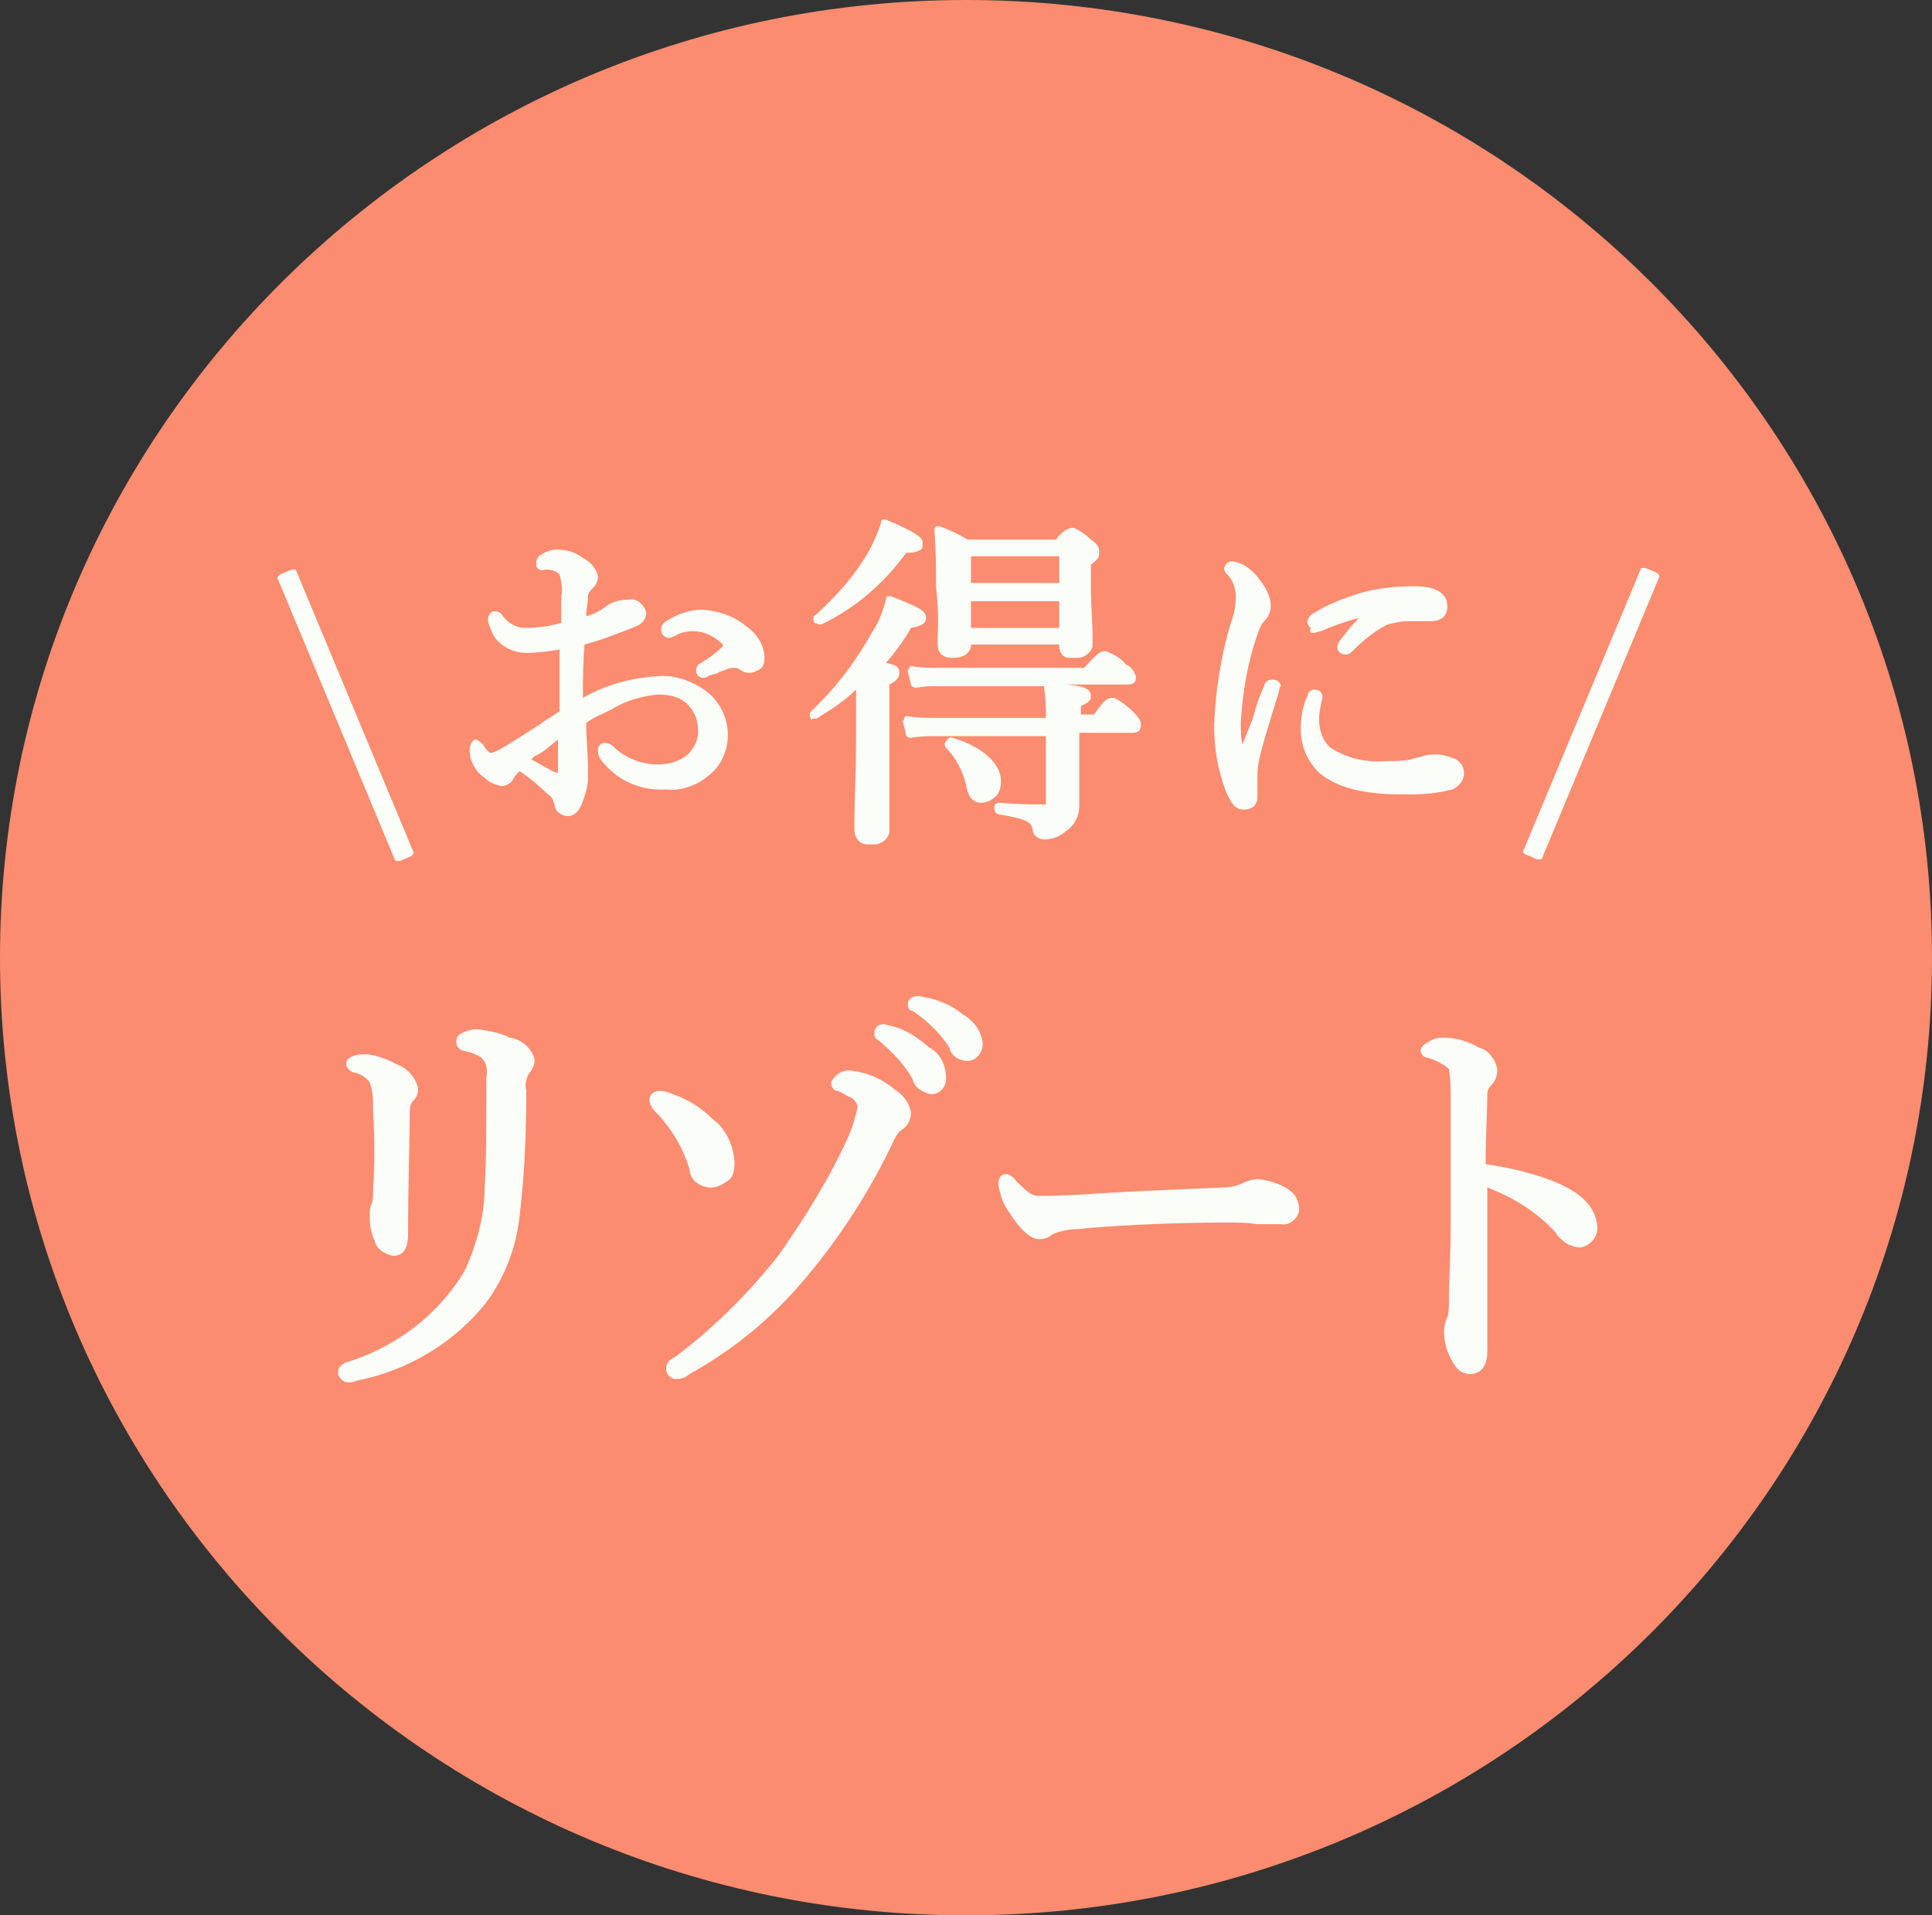 <?xml version="1.0" encoding="utf-8"?>
<!-- Generator: Adobe Illustrator 26.0.1, SVG Export Plug-In . SVG Version: 6.00 Build 0)  -->
<svg version="1.1" id="main_wipe.svg" xmlns="http://www.w3.org/2000/svg" xmlns:xlink="http://www.w3.org/1999/xlink" x="0px"
	 y="0px" viewBox="0 0 116 115" style="enable-background:new 0 0 116 115;" xml:space="preserve">
<rect x="0" y="0" width="116" height="115" fill="#333333" stroke="none"/>
<style type="text/css">
	.st0{fill-rule:evenodd;clip-rule:evenodd;fill:#FB8C6F;}
	.st1{fill:#FAFDF8;}
</style>
<path id="楕円形_1" class="st0" d="M58,0c32,0,58,25.7,58,57.5S90,115,58,115S0,89.2,0,57.5S26,0,58,0z"/>
<g>
	<path class="st1" d="M76.5,71c-0.3-0.1-0.7-0.2-1-0.2s-0.6,0.1-0.8,0.2c-0.4,0.2-0.8,0.3-1.3,0.3c-2.2,0.1-5.2,0.2-8.1,0.4
		c-1.6,0.1-2.4,0.1-2.9,0.1c-0.4,0-0.6-0.1-1.4-0.9c-0.1-0.2-0.3-0.3-0.5-0.4h-0.1c-0.5,0-0.5,0.6-0.4,0.9c0.1,0.5,0.3,1,0.6,1.4
		c0.7,1.1,1.3,1.6,1.8,1.6c0.3,0,0.6-0.1,0.8-0.3c0.5-0.2,1-0.3,1.5-0.3c2.8-0.3,6.9-0.4,9-0.4c0.6,0,1.2,0,1.8,0.1c0.5,0,1,0,1.4,0
		c0.5,0.1,1-0.3,1.1-0.8c0-0.1,0-0.1,0-0.2C77.9,71.8,77.6,71.4,76.5,71z"/>
	<path class="st1" d="M49.3,37.5L49.3,37.5L49.3,37.5c2.1-1,3.8-2.5,5.1-4.3c0.5,0,0.7-0.1,0.9-0.2c0.1-0.1,0.1-0.2,0.1-0.4
		c0-0.3-0.3-0.6-2.2-1.4c-0.1,0-0.1,0-0.2,0s-0.1,0.1-0.1,0.2c-0.2,0.6-0.5,1.3-0.8,1.8c-0.8,1.4-1.9,2.6-3.1,3.7
		c-0.2,0.1-0.2,0.3-0.1,0.5C49,37.4,49.1,37.5,49.3,37.5z"/>
	<path class="st1" d="M23.8,51.7L23.8,51.7c0.1,0,0.2,0,0.2,0l0.7-0.3c0.1-0.1,0.2-0.2,0.1-0.3l-7-16.8c0-0.1-0.1-0.1-0.1-0.1
		c-0.1,0-0.1,0-0.2,0l-0.7,0.3c-0.1,0.1-0.2,0.2-0.1,0.3l7,16.8C23.6,51.6,23.7,51.6,23.8,51.7z"/>
	<path class="st1" d="M40.2,38.3L40.2,38.3c0.1,0,0.2-0.1,0.3-0.1c0.3-0.2,0.7-0.3,1.1-0.3c0.7,0,1.3,0.3,1.8,0.8c0,0,0,0,0,0.1
		c-0.4,0.4-0.8,0.7-1.3,1c-0.2,0.1-0.3,0.2-0.3,0.5c0,0.2,0.2,0.4,0.4,0.4c0.1,0,0.2,0,0.3-0.1c0.2-0.1,0.4-0.1,0.6-0.2
		c0.1-0.1,0.3-0.1,0.5-0.2c0.2-0.1,0.4-0.1,0.5-0.1s0.2,0,0.3,0.1c0.2,0.1,0.3,0.2,0.6,0.2c0.2,0,0.4-0.1,0.6-0.2s0.3-0.4,0.3-0.6
		v-0.1c0-0.8-0.5-1.5-1.1-1.9c-0.7-0.6-1.6-0.9-2.6-1l0,0c-0.8,0-1.6,0.3-2.2,0.7c-0.2,0.1-0.3,0.3-0.3,0.5
		C39.7,38.1,39.9,38.3,40.2,38.3z"/>
	<path class="st1" d="M99.5,34.4l-0.7-0.3c-0.1,0-0.1,0-0.2,0s-0.1,0.1-0.1,0.1l-7,16.8c-0.1,0.1,0,0.3,0.1,0.3l0.7,0.3h0.1h0.1
		c0.1,0,0.1-0.1,0.1-0.1l7-16.8C99.7,34.6,99.6,34.5,99.5,34.4z"/>
	<path class="st1" d="M78.9,38c0.1,0,0.3-0.1,0.4-0.1c0.7-0.3,1.5-0.6,2.3-0.8c-0.4,0.4-0.8,0.9-1.1,1.3c-0.1,0.1-0.2,0.3-0.2,0.4
		c0,0,0,0,0,0.1c0,0.2,0.2,0.4,0.5,0.4c0.2,0,0.3-0.1,0.4-0.2c0.6-0.6,1.3-1.2,2.1-1.6c0.4-0.1,0.8-0.2,1.2-0.2c0.2,0,0.4,0,0.7,0
		c0.2,0,0.4,0,0.6,0c0.3,0,1.1,0,1.1-0.9c0-0.8-0.7-1.2-2-1.2c-1.1,0-2.1,0.1-3.2,0.4c-1,0.3-2,0.7-2.8,1.2
		c-0.2,0.1-0.4,0.3-0.4,0.6c0,0.1,0.1,0.2,0.2,0.3C78.6,38,78.7,38,78.9,38z"/>
	<path class="st1" d="M56.3,38.3c0,0.2,0,0.3,0,0.4c0,0.3,0.1,0.8,0.9,0.8c0.8,0,1.1-0.4,1.1-0.8h5.3c0,0.2,0,0.3,0.1,0.5
		s0.3,0.3,0.5,0.3c0.1,0,0.2,0,0.3,0c0.1,0,0.1,0,0.2,0c0.4,0,0.8-0.3,0.9-0.7c0-0.1,0-0.2,0-0.3s0-0.2,0-0.4c0-0.5-0.1-1.6-0.1-3.2
		v-1c0.4-0.3,0.5-0.4,0.5-0.8c0-0.3-0.2-0.5-0.5-0.7c-0.3-0.3-0.6-0.5-1-0.7c-0.1,0-0.1,0-0.2,0c-0.4,0.1-0.7,0.4-0.9,0.7h-5.3
		c-0.5-0.3-1.1-0.6-1.7-0.8c-0.1,0-0.2,0-0.2,0s-0.1,0.1-0.1,0.2c0.1,1.1,0.1,2.3,0.1,3.4C56.4,37,56.3,37.8,56.3,38.3z M63.6,36.1
		v1.6h-5.3v-1.6H63.6z M58.3,35v-1.6h5.3V35H58.3z"/>
	<path class="st1" d="M72.9,43.5c0,1.4,0.2,2.7,0.7,4c0.3,0.7,0.6,1.2,1.2,1.1c0.2,0,0.4-0.1,0.5-0.2c0.1-0.1,0.2-0.3,0.2-0.5
		c0-0.1,0-0.1,0-0.1c0-0.1,0-0.4,0-0.6c0-0.3,0-0.5,0-0.7c0-0.4,0.1-0.9,0.2-1.3c0.2-0.8,0.6-2.1,1.1-3.7c0-0.1,0-0.2,0.1-0.3
		c0-0.2-0.2-0.4-0.5-0.4s-0.5,0.2-0.5,0.4c-0.3,0.6-0.5,1.3-0.7,2c-0.2,0.5-0.4,1-0.6,1.5c-0.1-0.4-0.1-0.8-0.1-1.3
		c0.1-1.8,0.4-3.6,1-5.3c0.1-0.3,0.2-0.6,0.4-0.8c0.2-0.2,0.4-0.5,0.4-0.9c0-0.6-0.3-1.1-0.6-1.5c-0.4-0.6-1-1.1-1.7-1.2
		c-0.2,0-0.4,0.1-0.5,0.4c0,0.2,0.1,0.3,0.2,0.4c0.3,0.3,0.5,0.8,0.5,1.3c0,0.6-0.1,1.1-0.3,1.6C73.3,39.4,73,41.4,72.9,43.5z"/>
	<path class="st1" d="M22.4,71.5c0,0.3,0,0.6-0.1,0.8c-0.1,0.2-0.1,0.5-0.1,0.8c0,0.5,0.1,1,0.3,1.4c0.1,0.5,0.6,0.8,1.1,0.9
		c0.6,0,0.9-0.4,0.9-1.3c0-3,0.1-5.5,0.1-7.2c0-0.3,0-0.6,0.2-0.8c0.2-0.2,0.3-0.4,0.3-0.7v-0.1c-0.2-0.7-0.7-1.2-1.3-1.4
		c-0.5-0.3-1.1-0.5-1.7-0.6c0,0,0,0-0.1,0c-0.3,0-0.5,0-0.8,0.1c-0.2,0.1-0.4,0.2-0.4,0.4c0,0.1,0,0.1,0,0.2
		c0.1,0.2,0.3,0.4,0.5,0.4c0.4,0.1,0.7,0.3,0.9,0.6c0.2,0.5,0.2,1.1,0.2,1.6C22.5,68.4,22.5,69.9,22.4,71.5z"/>
	<path class="st1" d="M49.1,43.1c0.8-0.5,1.6-1,2.3-1.7c0,0.8,0,1.5,0,2.3c0,3.1-0.1,4.7-0.1,5.5c0,0.3,0,0.5,0,0.6
		c0,0.5,0.3,0.9,0.8,0.9c0.1,0,0.1,0,0.2,0c0.1,0,0.1,0,0.2,0c0.4,0,0.8-0.3,0.9-0.7c0-0.1,0-0.2,0-0.2V49c0-1,0-2.9,0-5.7v-2.2
		c0.4-0.2,0.6-0.4,0.6-0.7c0-0.4-0.3-0.5-0.8-0.6c0.6-0.7,1.1-1.4,1.5-2.1c0.5-0.1,0.9-0.2,0.9-0.6c0-0.4-0.3-0.6-2.1-1.3
		c-0.1,0-0.1,0-0.2,0c-0.1,0-0.1,0.1-0.1,0.2c-0.2,0.7-0.4,1.3-0.8,1.9c-1,1.8-2.2,3.4-3.7,4.8c-0.1,0.1-0.1,0.3,0,0.5
		C48.8,43.1,49,43.2,49.1,43.1z"/>
	<path class="st1" d="M57.8,60.9c-0.6-0.5-1.3-0.8-2.1-1c-0.2,0-0.4-0.1-0.6-0.1c-0.3,0-0.6,0.2-0.6,0.5c0,0.2,0.1,0.4,0.3,0.4
		c0.9,0.6,1.7,1.4,2.2,2.2c0.1,0.5,0.6,0.8,1.1,0.8s0.9-0.5,0.9-1v-0.1C58.9,61.9,58.5,61.3,57.8,60.9z"/>
	<path class="st1" d="M55.8,62.9c-0.7-0.6-1.4-1.1-2.3-1.3c-0.1,0-0.3-0.1-0.4-0.1l0,0c-0.1,0-0.3,0-0.4,0.1
		c-0.1,0.1-0.2,0.2-0.2,0.4v0.1c0,0.2,0.1,0.3,0.3,0.4c0.8,0.7,1.5,1.4,2,2.3c0.1,0.5,0.6,0.8,1.1,0.9l0,0c0.5,0,0.9-0.4,0.9-0.9
		v-0.1C56.8,63.9,56.4,63.2,55.8,62.9z"/>
	<path class="st1" d="M58.9,48.2L58.9,48.2L58.9,48.2L58.9,48.2C59,48.2,59,48.2,58.9,48.2c0.4,0,0.7-0.2,0.9-0.4s0.3-0.5,0.3-0.9
		c0-1.1-1.2-2.1-2.9-2.6c-0.2-0.1-0.3,0.1-0.4,0.2c-0.1,0.1-0.1,0.3,0,0.4c0.6,0.6,1,1.4,1.2,2.2C58.1,47.8,58.4,48.2,58.9,48.2z"/>
	<path class="st1" d="M53.7,65.4c-0.7-0.6-1.6-1-2.5-1.1c-0.5-0.1-0.9,0.1-1.2,0.5c0,0.1-0.1,0.1-0.1,0.2c0,0.3,0.2,0.5,0.4,0.5
		c0.3,0.1,0.5,0.3,0.8,0.4c0.2,0.1,0.3,0.3,0.4,0.5c-0.1,0.6-0.3,1.2-0.5,1.7c-1.1,2.5-2.6,4.9-4.2,7.2c-1.8,2.3-3.9,4.4-6.3,6.2
		c-0.3,0.1-0.5,0.4-0.5,0.6v0.1c0,0.3,0.2,0.5,0.5,0.6c0,0,0,0,0.1,0l0,0c0.3,0,0.6-0.1,0.8-0.3c2.7-1.5,5-3.4,7-5.8
		c2.1-2.5,3.9-5.3,5.3-8.3c0.1-0.2,0.3-0.5,0.5-0.6c0.3-0.2,0.5-0.6,0.5-1C54.6,66.2,54.2,65.7,53.7,65.4z"/>
	<path class="st1" d="M62,49.8c0,0.3,0.3,0.6,0.7,0.6l0,0c0.5,0,1-0.2,1.3-0.5c0.5-0.3,0.8-0.9,0.8-1.5c0-0.3,0-0.6,0-0.9
		c0-0.6,0-1.3,0-2.5v-1H68c0.4,0,0.5-0.2,0.5-0.5c0,0,0,0,0-0.1c-0.1-0.3-0.3-0.5-0.5-0.7c-0.3-0.3-0.7-0.6-1.1-0.8h-0.1
		c-0.3,0-0.5,0.1-1.1,1h-0.8v-0.5c0.4-0.2,0.6-0.3,0.6-0.6c0-0.4-0.3-0.6-1.5-0.7h3.7c0.5,0,0.5-0.3,0.5-0.4c0,0,0,0,0-0.1
		c-0.1-0.3-0.3-0.6-0.6-0.7c-0.3-0.4-0.7-0.6-1.2-0.8h-0.1c-0.2,0-0.4,0.1-1.2,1h-8.7c-0.5,0-1.1,0-1.6-0.1c-0.1,0-0.2,0-0.2,0.1
		c-0.1,0.1-0.1,0.2-0.1,0.2l0.2,0.8c0,0.1,0.2,0.2,0.3,0.2c0.5-0.1,0.9-0.1,1.4-0.1h6.3c0,0,0,0.1,0,0.2c0.1,0.6,0.1,1.1,0.1,1.7
		h-6.7c-0.5,0-1.1,0-1.6-0.1c-0.1,0-0.2,0-0.2,0.1s-0.1,0.2-0.1,0.2l0.2,0.8c0,0.1,0.1,0.2,0.3,0.2c0.5-0.1,1-0.1,1.4-0.1h6.7v4v0.1
		h-0.1c0,0,0,0-0.1,0c-0.6,0-1.4,0-2.6-0.1c-0.2,0-0.3,0.1-0.3,0.3s0.1,0.4,0.3,0.4C61.8,49.2,61.9,49.4,62,49.8z"/>
	<path class="st1" d="M87.9,46.4c0-0.4-0.3-0.8-0.7-0.9c-0.3-0.1-0.6-0.2-0.9-0.2s-0.6,0-0.9,0.1c-0.2,0.1-0.5,0.1-0.7,0.2
		c-0.5,0.1-1,0.1-1.5,0.1c-1.2,0.1-2.4-0.2-3.3-0.8c-0.5-0.4-0.7-1.1-0.7-1.7c0-0.4,0.1-0.9,0.2-1.3v-0.1c0-0.2-0.2-0.4-0.5-0.4
		c-0.2,0-0.4,0.2-0.4,0.4c-0.3,0.6-0.4,1.3-0.4,2l0,0c0,1,0.4,1.9,1.1,2.6c1.3,1.1,3.3,1.3,5.1,1.3l0,0c0.1,0,0.3,0,0.4,0
		c0.9,0,1.7-0.1,2.5-0.3C87.6,47.2,87.9,46.9,87.9,46.4z"/>
	<path class="st1" d="M30.6,62.3c-0.6-0.3-1.2-0.4-1.9-0.5c0,0,0,0-0.1,0c-0.3,0-0.6,0.1-0.8,0.2c-0.2,0.1-0.4,0.2-0.4,0.5v0.1
		c0,0.3,0.3,0.5,0.5,0.5c0.4,0.1,0.7,0.2,1,0.4c0.3,0.3,0.4,0.7,0.3,1.2c0,3.1,0,5.1-0.1,6.6c0,1.7-0.5,3.5-1.2,5
		c-1.6,2.7-4.2,4.6-7.1,5.5c-0.3,0.1-0.5,0.3-0.5,0.6c0,0.3,0.3,0.6,0.6,0.6c0.2,0,0.3,0,0.5-0.1c3.1-0.6,5.9-2.3,7.8-4.7
		c1.1-1.5,1.8-3.3,2-5.2c0.3-2.5,0.4-5,0.4-7.5c-0.1-0.4,0-0.8,0.2-1.1c0.2-0.2,0.3-0.5,0.3-0.8C31.9,62.9,31.3,62.4,30.6,62.3z"/>
	<path class="st1" d="M42.7,71.3L42.7,71.3c0.4,0,0.7-0.2,1-0.4s0.4-0.6,0.4-1c0-0.1,0-0.2,0-0.2c-0.1-1-0.5-1.9-1.3-2.5
		c-0.7-0.7-1.5-1.2-2.4-1.5c-0.2-0.1-0.5-0.2-0.8-0.2l0,0c-0.3,0-0.6,0.2-0.6,0.5v0.1c0,0.2,0.2,0.5,0.3,0.6c1,1,1.7,2.2,2.1,3.5
		C41.4,70.8,42,71.3,42.7,71.3z"/>
	<path class="st1" d="M93.2,70.9c-1.3-0.5-2.6-0.8-4-1c0-1.8,0.1-3.2,0.1-4c0-0.3,0-0.5,0.2-0.7c0.3-0.3,0.4-0.6,0.4-1
		c-0.1-0.6-0.6-1.2-1.1-1.3c-0.7-0.4-1.4-0.6-2.2-0.6c-0.3,0-0.6,0.1-0.9,0.3c-0.2,0.1-0.3,0.2-0.4,0.4v0.1c0,0.2,0.2,0.4,0.4,0.4
		c0.3,0.1,0.6,0.2,0.9,0.4c0.2,0.1,0.3,0.2,0.4,0.3c0.1,0.6,0.1,1.3,0.1,1.9c0,2.3,0,4.6,0,7.1S87,76.7,87,78c0,0.4,0,0.8-0.1,1.1
		c-0.1,0.2-0.2,0.5-0.2,0.8c0,0.7,0.2,1.4,0.6,2c0.2,0.4,0.6,0.6,1,0.6l0,0c0.2,0,1-0.1,1-1.3c0-0.8,0-2,0-3.2c0-1.1,0-2.2,0-2.9
		v-3.8c1.6,0.6,3,1.5,4.1,2.7c0.3,0.5,0.9,0.9,1.5,0.9c0.6-0.1,1.1-0.7,1-1.3C95.8,72.5,95,71.6,93.2,70.9z"/>
	<path class="st1" d="M42.5,46.6c0.8-0.6,1.2-1.5,1.2-2.5s-0.5-2-1.3-2.6s-1.9-1-2.9-0.9c-1.6,0.1-3.1,0.5-4.5,1.3
		c0-1.1,0-2.2,0.1-3.2c1.1-0.3,2.1-0.7,3.1-1.1c0.3-0.1,0.6-0.4,0.6-0.8c-0.1-0.5-0.6-0.9-1-0.8c-0.5,0-1,0.1-1.4,0.4
		c-0.4,0.3-0.8,0.5-1.2,0.6c0-0.4,0.1-0.8,0.1-1.2c0-0.2,0.2-0.4,0.3-0.5c0.2-0.2,0.3-0.4,0.3-0.7c-0.1-0.5-0.5-0.9-0.9-1.1
		c-0.4-0.3-0.9-0.5-1.5-0.5c-0.4,0-0.7,0.1-1,0.3c-0.2,0.1-0.3,0.3-0.3,0.5c0,0.1,0,0.1,0,0.2c0.1,0.2,0.3,0.3,0.5,0.2
		c0.2,0,0.4,0,0.6,0.1c0.1,0,0.2,0.1,0.3,0.2c0.1,0.4,0.2,0.9,0.1,1.3v1.6c-0.7,0.2-1.4,0.3-2.2,0.3c-0.5,0-1-0.3-1.3-0.7
		c-0.1-0.2-0.3-0.3-0.5-0.3s-0.4,0.2-0.4,0.5s0.2,0.6,0.3,0.9c0.4,0.7,1.2,1.1,2,1.1c0.7,0,1.4-0.1,2-0.2v0.9c0,0.9,0,1.8,0,2.8
		c-0.4,0.3-0.8,0.5-1.2,0.8c-0.8,0.5-1.5,1-2.4,1.5c-0.2,0.1-0.4,0.2-0.5,0.2s-0.1,0-0.2-0.1s-0.2-0.2-0.3-0.4
		c-0.1-0.1-0.2-0.2-0.4-0.3c-0.1,0-0.4,0.1-0.4,0.7c0,0.6,0.4,1.3,0.9,1.6c0.3,0.3,0.6,0.4,1,0.5c0.3,0,0.6-0.2,0.7-0.4
		s0.3-0.4,0.4-0.5c0.6,0.4,1.2,0.9,1.7,1.4c0.2,0.1,0.3,0.3,0.4,0.6c0,0.4,0.4,0.7,0.8,0.7l0,0c0.5,0,0.8-0.5,1-1.2
		c0.1-0.3,0.2-0.7,0.2-1c0-0.1,0-0.6,0-0.8c0-0.8-0.1-1.7-0.1-2.6c0.3-0.2,0.6-0.4,0.9-0.5l0.6-0.3c0.8-0.5,1.8-0.8,2.8-0.9
		c0.6,0,1.2,0.1,1.7,0.5c0.4,0.4,0.7,0.9,0.7,1.5c0.1,0.6-0.2,1.2-0.6,1.6c-0.5,0.4-1.1,0.6-1.8,0.6c-1,0-2-0.4-2.7-1.1
		c-0.1-0.1-0.3-0.2-0.5-0.2s-0.4,0.2-0.4,0.4s0,0.3,0.1,0.5c0.9,1.3,2.4,2,4,1.9C40.8,47.5,41.8,47.2,42.5,46.6z M33.5,44.4v1.9
		c0,0.1,0,0.1,0,0.1c-0.2,0-0.3-0.1-0.5-0.2c-0.4-0.2-0.7-0.4-1.1-0.6l0.2-0.2C32.6,45.2,33,44.8,33.5,44.4z M36.2,44.9L36.2,44.9
		L36.2,44.9L36.2,44.9z"/>
</g>
</svg>
